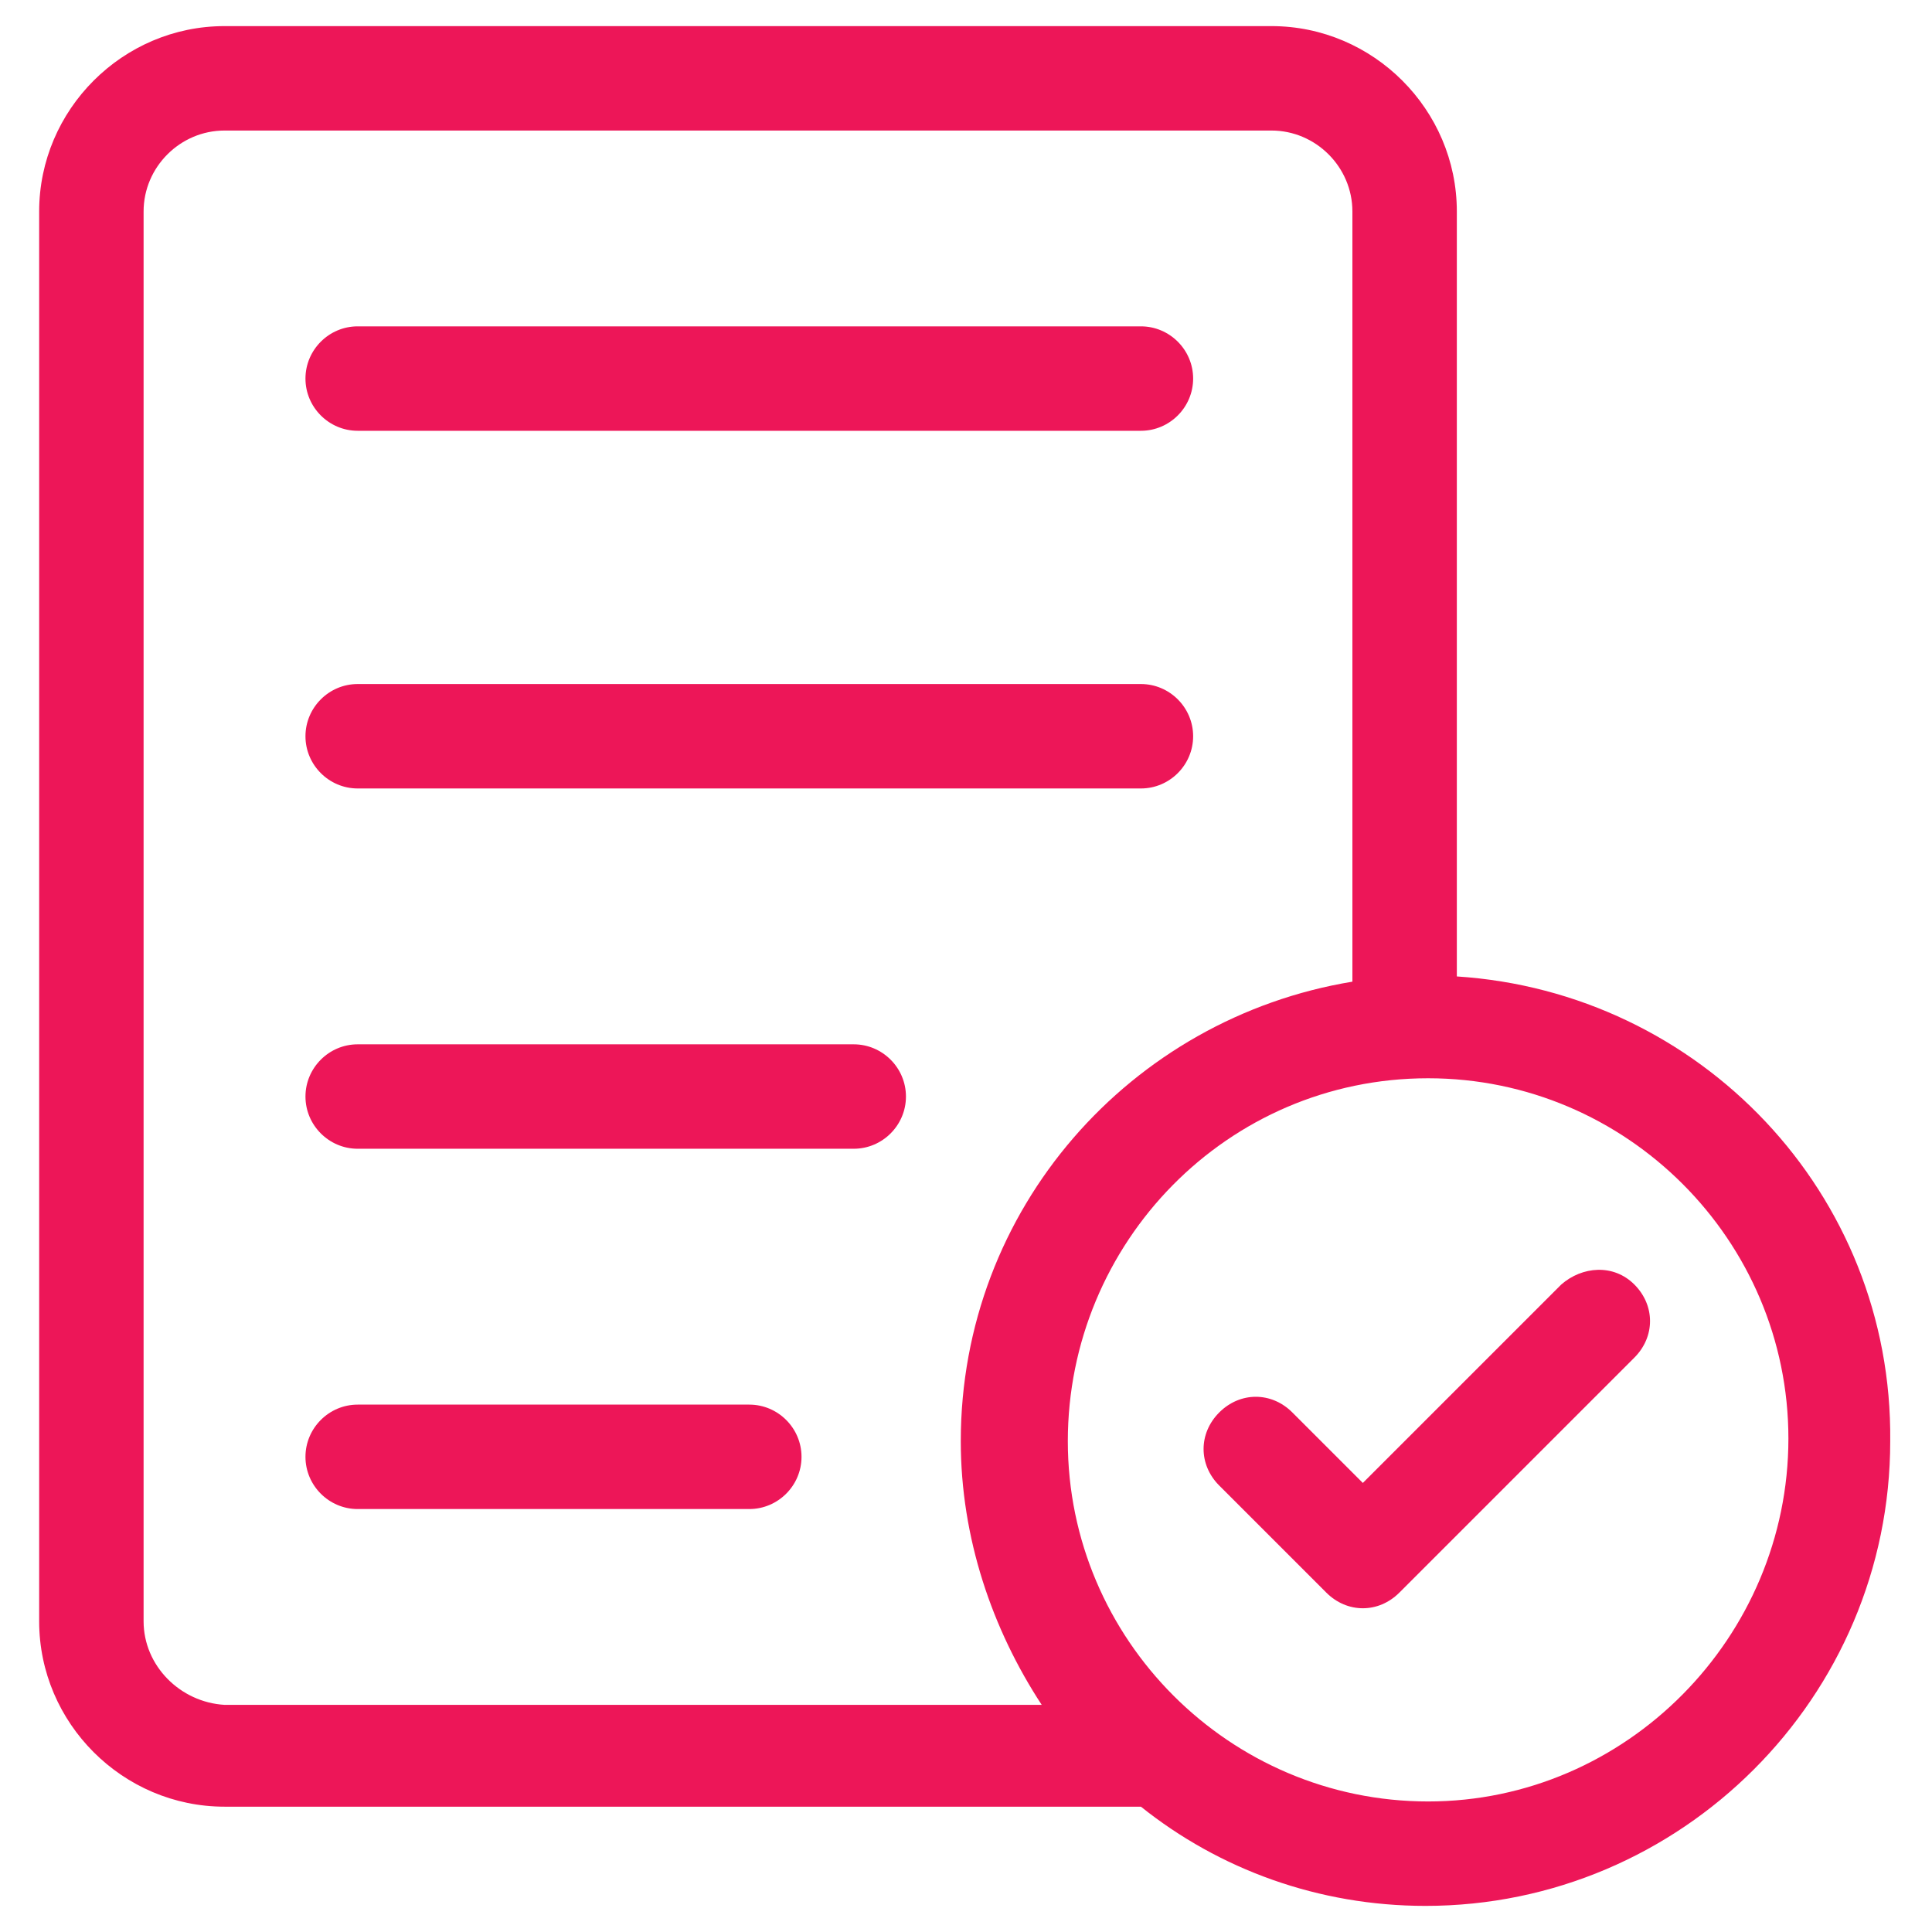 <?xml version="1.0" ?><svg id="Layer_1" style="enable-background:new 0 0 74 74;" version="1.1" viewBox="0 0 74 74" xml:space="preserve" xmlns="http://www.w3.org/2000/svg" xmlns:xlink="http://www.w3.org/1999/xlink"><style type="text/css">
	.st0{fill:#ed1658;}
</style><g><path class="st0" d="M13.7,16.5h30c1.1,0,2-0.9,2-2s-0.9-2-2-2h-30c-1.1,0-2,0.9-2,2S12.6,16.5,13.7,16.5z"/><path class="st0" d="M13.7,30.2h30c1.1,0,2-0.9,2-2s-0.9-2-2-2h-30c-1.1,0-2,0.9-2,2S12.6,30.2,13.7,30.2z"/><path class="st0" d="M32.7,40h-19c-1.1,0-2,0.9-2,2s0.9,2,2,2h19c1.1,0,2-0.9,2-2S33.8,40,32.7,40z"/><path class="st0" d="M28.7,53.8h-15c-1.1,0-2,0.9-2,2s0.9,2,2,2h15c1.1,0,2-0.9,2-2S29.8,53.8,28.7,53.8z"/><path class="st0" d="M55.8,37.4V8.1c0-3.9-3.2-7.1-7.1-7.1H8.6C4.7,1,1.5,4.2,1.5,8.1v54c0,3.9,3.2,7.1,7.1,7.1h35.1   c3,2.4,6.8,3.8,10.9,3.8c9.8,0,17.8-8,17.8-17.8C72.5,45.7,65.1,38,55.8,37.4z M5.5,62.1v-54C5.5,6.4,6.9,5,8.6,5h40.1   c1.7,0,3.1,1.4,3.1,3.1v29.5c-8.5,1.4-15,8.7-15,17.6c0,3.7,1.2,7.2,3.1,10.1H8.6C6.9,65.2,5.5,63.8,5.5,62.1z M54.7,69   c-7.6,0-13.8-6.2-13.8-13.8S47,41.3,54.7,41.3c7.6,0,13.8,6.2,13.8,13.8S62.3,69,54.7,69z"/><path class="st0" d="M59.8,49.2l-7.6,7.6l-2.7-2.7c-0.8-0.8-2-0.8-2.8,0s-0.8,2,0,2.8l4.1,4.1c0.4,0.4,0.9,0.6,1.4,0.6   s1-0.2,1.4-0.6l9-9c0.8-0.8,0.8-2,0-2.8S60.6,48.5,59.8,49.2z"/></g></svg>